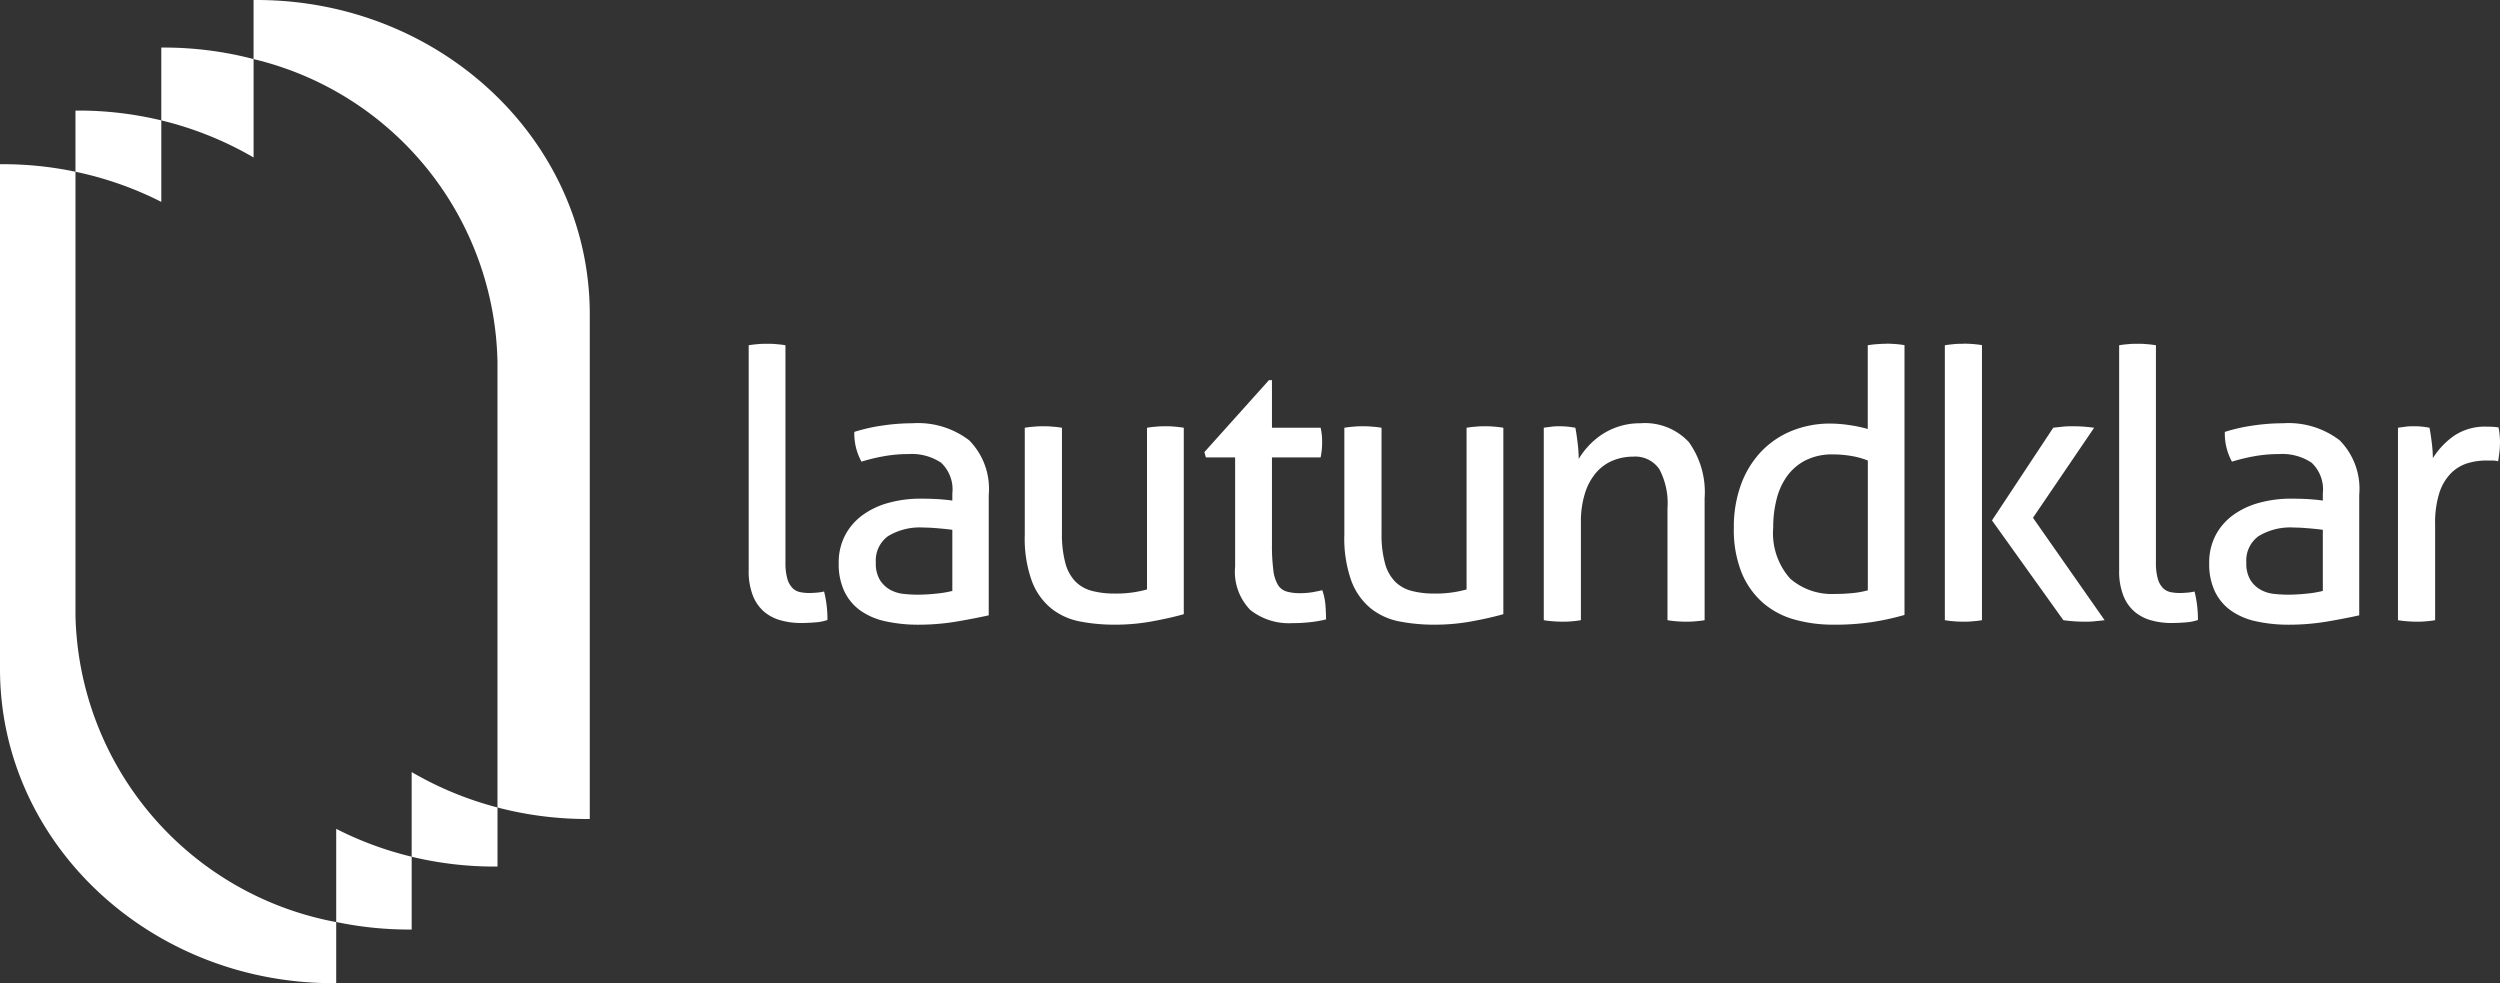<svg xmlns="http://www.w3.org/2000/svg" xmlns:xlink="http://www.w3.org/1999/xlink" width="92.452" height="36.359" viewBox="0 0 92.452 36.359">
  <rect x="0" y="0" width="92.452" height="36.359" fill="#333333" stroke="none"/>
  <defs>
    <clipPath id="clip-path">
      <path id="Pfad_44" data-name="Pfad 44" d="M0,0H92.452V-36.359H0Z" fill="#fff"/>
    </clipPath>
  </defs>
  <g id="Gruppe_23" data-name="Gruppe 23" transform="translate(0 36.359)">
    <g id="Gruppe_22" data-name="Gruppe 22" clip-path="url(#clip-path)">
      <g id="Gruppe_5" data-name="Gruppe 5" transform="translate(28.367 -23.646)">
        <path id="Pfad_27" data-name="Pfad 27" d="M0,0C-.1,0-.215,0-.34.014A3.339,3.339,0,0,0-.68.055V8.377a2.472,2.472,0,0,0,.153.93,1.506,1.506,0,0,0,.416.6,1.6,1.6,0,0,0,.61.319,2.758,2.758,0,0,0,.749.1c.157,0,.328-.007.514-.021a1.8,1.8,0,0,0,.471-.09,4.236,4.236,0,0,0-.125-1.054,1.673,1.673,0,0,1-.27.042c-.107.009-.2.014-.285.014a1.6,1.6,0,0,1-.339-.035.548.548,0,0,1-.278-.153.811.811,0,0,1-.187-.34,2.13,2.13,0,0,1-.069-.61V.055A3.339,3.339,0,0,0,.34.014C.215,0,.1,0,0,0" fill="#fff"/>
      </g>
      <g id="Gruppe_6" data-name="Gruppe 6" transform="translate(33.956 -14.367)">
        <path id="Pfad_28" data-name="Pfad 28" d="M0,0A5.167,5.167,0,0,1-.527-.028,1.31,1.31,0,0,1-1.033-.18a1.062,1.062,0,0,1-.382-.361,1.189,1.189,0,0,1-.152-.652,1.112,1.112,0,0,1,.45-.971A2.265,2.265,0,0,1,.194-2.483c.148,0,.328.01.541.028s.389.037.527.055V-.139a3.876,3.876,0,0,1-.6.1A6.534,6.534,0,0,1,0,0M-.222-6.339a7.507,7.507,0,0,0-1.1.084,6.4,6.4,0,0,0-1.04.235,2.156,2.156,0,0,0,.264,1.1,6.992,6.992,0,0,1,.825-.2A5.108,5.108,0,0,1-.361-5.2a1.953,1.953,0,0,1,1.207.319,1.352,1.352,0,0,1,.416,1.137v.264C1.133-3.5.973-3.516.784-3.53S.351-3.551.055-3.551A4.364,4.364,0,0,0-1.082-3.4a2.943,2.943,0,0,0-.957.444,2.187,2.187,0,0,0-.659.749A2.17,2.17,0,0,0-2.94-1.165a2.363,2.363,0,0,0,.208,1.04,1.86,1.86,0,0,0,.589.708,2.518,2.518,0,0,0,.929.4A5.562,5.562,0,0,0,.014,1.11,8.5,8.5,0,0,0,1.429.992Q2.122.873,2.608.763V-3.689a2.553,2.553,0,0,0-.722-2.019A3.115,3.115,0,0,0-.222-6.339" fill="#fff"/>
      </g>
      <g id="Gruppe_7" data-name="Gruppe 7" transform="translate(43.097 -20.595)">
        <path id="Pfad_29" data-name="Pfad 29" d="M0,0C-.1,0-.215,0-.34.014A3.339,3.339,0,0,0-.68.055V6.034a4.191,4.191,0,0,1-1.206.152,3.209,3.209,0,0,1-.833-.1,1.334,1.334,0,0,1-.61-.347A1.552,1.552,0,0,1-3.7,5.056a4.066,4.066,0,0,1-.125-1.1V.055A3.354,3.354,0,0,0-4.175.014C-4.3,0-4.42,0-4.522,0s-.2,0-.333.014A3.3,3.3,0,0,0-5.2.055V4.008a4.657,4.657,0,0,0,.263,1.72,2.4,2.4,0,0,0,.721,1.013,2.442,2.442,0,0,0,1.061.478,6.658,6.658,0,0,0,1.283.118A7.554,7.554,0,0,0-.479,7.212Q.195,7.088.68,6.949V.055A3.339,3.339,0,0,0,.34.014C.215,0,.1,0,0,0" fill="#fff"/>
      </g>
      <g id="Gruppe_8" data-name="Gruppe 8" transform="translate(47.038 -22.301)">
        <path id="Pfad_30" data-name="Pfad 30" d="M0,0H-.111L-2.5,2.663l.056.194h1.082V6.893A2.024,2.024,0,0,0-.8,8.5a2.306,2.306,0,0,0,1.56.486,5.82,5.82,0,0,0,.652-.035A4.518,4.518,0,0,0,2,8.849q0-.222-.021-.513a2.184,2.184,0,0,0-.118-.569c-.111.028-.235.053-.374.077a2.722,2.722,0,0,1-.444.034,1.759,1.759,0,0,1-.506-.062.567.567,0,0,1-.319-.25,1.361,1.361,0,0,1-.166-.534A6.9,6.9,0,0,1,0,6.1V2.857H1.8c.018-.092.032-.185.042-.277s.013-.19.013-.292A2.312,2.312,0,0,0,1.8,1.761H0Z" fill="#fff"/>
      </g>
      <g id="Gruppe_9" data-name="Gruppe 9" transform="translate(54.915 -20.595)">
        <path id="Pfad_31" data-name="Pfad 31" d="M0,0C-.1,0-.215,0-.34.014A3.339,3.339,0,0,0-.68.055V6.034a4.191,4.191,0,0,1-1.206.152,3.209,3.209,0,0,1-.833-.1,1.339,1.339,0,0,1-.61-.347A1.552,1.552,0,0,1-3.7,5.056a4.066,4.066,0,0,1-.125-1.1V.055A3.354,3.354,0,0,0-4.175.014C-4.3,0-4.42,0-4.522,0s-.2,0-.333.014A3.3,3.3,0,0,0-5.2.055V4.008a4.678,4.678,0,0,0,.263,1.72,2.4,2.4,0,0,0,.721,1.013,2.445,2.445,0,0,0,1.062.478,6.644,6.644,0,0,0,1.283.118A7.569,7.569,0,0,0-.478,7.212Q.194,7.088.68,6.949V.055A3.374,3.374,0,0,0,.34.014C.215,0,.1,0,0,0" fill="#fff"/>
      </g>
      <g id="Gruppe_10" data-name="Gruppe 10" transform="translate(60.658 -20.706)">
        <path id="Pfad_32" data-name="Pfad 32" d="M0,0A2.524,2.524,0,0,0-.791.118a2.565,2.565,0,0,0-.638.305,2.726,2.726,0,0,0-.492.423,2.833,2.833,0,0,0-.354.472,5.381,5.381,0,0,0-.041-.59Q-2.358.374-2.4.166C-2.5.148-2.6.134-2.684.125A2.8,2.8,0,0,0-2.968.111c-.1,0-.2,0-.3.014s-.2.023-.3.041V7.282a3.321,3.321,0,0,0,.347.041c.13.01.245.014.347.014s.215,0,.34-.014a3.318,3.318,0,0,0,.339-.041V3.676a3.466,3.466,0,0,1,.16-1.117A2.14,2.14,0,0,1-1.609,1.8,1.646,1.646,0,0,1-1,1.373a1.969,1.969,0,0,1,.735-.139A1.076,1.076,0,0,1,.707,1.7a2.692,2.692,0,0,1,.3,1.45V7.282a3.339,3.339,0,0,0,.34.041c.125.01.238.014.34.014s.217,0,.347-.014a3.3,3.3,0,0,0,.346-.041V2.774A3.177,3.177,0,0,0,1.8.7,2.213,2.213,0,0,0,0,0" fill="#fff"/>
      </g>
      <g id="Gruppe_11" data-name="Gruppe 11" transform="translate(67.864 -14.395)">
        <path id="Pfad_33" data-name="Pfad 33" d="M0,0A2.343,2.343,0,0,1-1.665-.569a2.528,2.528,0,0,1-.624-1.886A4.144,4.144,0,0,1-2.157-3.53a2.484,2.484,0,0,1,.4-.853,1.934,1.934,0,0,1,.687-.569A2.185,2.185,0,0,1-.083-5.16,4.044,4.044,0,0,1,.61-5.1a2.973,2.973,0,0,1,.6.166v4.8a3.152,3.152,0,0,1-.541.1A5.96,5.96,0,0,1,0,0M1.886-9.251c-.092,0-.2.005-.333.014a3.3,3.3,0,0,0-.346.041V-6.1a4.8,4.8,0,0,0-.645-.138A4.877,4.877,0,0,0-.167-6.3,3.751,3.751,0,0,0-1.63-6.02a3.265,3.265,0,0,0-1.13.784,3.506,3.506,0,0,0-.728,1.214,4.543,4.543,0,0,0-.257,1.567A4.266,4.266,0,0,0-3.454-.777,3,3,0,0,0-2.663.333,3,3,0,0,0-1.491.95a5.268,5.268,0,0,0,1.422.187,9.214,9.214,0,0,0,1.456-.1A9.762,9.762,0,0,0,2.566.777V-9.2a3.339,3.339,0,0,0-.34-.041c-.125-.009-.238-.014-.34-.014" fill="#fff"/>
      </g>
      <g id="Gruppe_12" data-name="Gruppe 12" transform="translate(76.665 -20.595)">
        <path id="Pfad_34" data-name="Pfad 34" d="M0,0C-.13,0-.254,0-.374.014S-.615.037-.735.055L-3,3.481-.36,7.171c.129.018.258.032.388.041s.259.014.388.014.254,0,.375-.014.244-.023.374-.041L-1.484,3.384.777.055C.647.037.52.023.4.014S.139,0,0,0M-4.064-3.051c-.1,0-.215,0-.34.013s-.238.024-.339.042V7.171a3.283,3.283,0,0,0,.339.041c.125.01.238.014.34.014s.217,0,.347-.014a3.354,3.354,0,0,0,.347-.041V-3c-.1-.018-.218-.032-.347-.042s-.245-.013-.347-.013" fill="#fff"/>
      </g>
      <g id="Gruppe_13" data-name="Gruppe 13" transform="translate(79.048 -23.646)">
        <path id="Pfad_35" data-name="Pfad 35" d="M0,0C-.1,0-.215,0-.34.014A3.339,3.339,0,0,0-.68.055V8.377a2.472,2.472,0,0,0,.153.93,1.506,1.506,0,0,0,.416.6,1.6,1.6,0,0,0,.61.319,2.758,2.758,0,0,0,.749.1q.235,0,.513-.021a1.791,1.791,0,0,0,.472-.09,4.236,4.236,0,0,0-.125-1.054,1.673,1.673,0,0,1-.27.042c-.107.009-.2.014-.285.014a1.6,1.6,0,0,1-.339-.035.548.548,0,0,1-.278-.153.811.811,0,0,1-.187-.34,2.13,2.13,0,0,1-.069-.61V.055A3.339,3.339,0,0,0,.34.014C.215,0,.1,0,0,0" fill="#fff"/>
      </g>
      <g id="Gruppe_14" data-name="Gruppe 14" transform="translate(84.638 -14.367)">
        <path id="Pfad_36" data-name="Pfad 36" d="M0,0A5.167,5.167,0,0,1-.527-.028,1.31,1.31,0,0,1-1.033-.18a1.062,1.062,0,0,1-.382-.361,1.189,1.189,0,0,1-.152-.652,1.11,1.11,0,0,1,.451-.971,2.26,2.26,0,0,1,1.31-.319c.148,0,.328.01.541.028s.389.037.527.055V-.139a3.856,3.856,0,0,1-.6.1A6.549,6.549,0,0,1,0,0M-.222-6.339a7.507,7.507,0,0,0-1.1.084,6.4,6.4,0,0,0-1.04.235,2.156,2.156,0,0,0,.264,1.1,6.992,6.992,0,0,1,.825-.2A5.108,5.108,0,0,1-.361-5.2a1.953,1.953,0,0,1,1.207.319,1.352,1.352,0,0,1,.416,1.137v.264C1.133-3.5.973-3.516.784-3.53S.351-3.551.055-3.551A4.364,4.364,0,0,0-1.082-3.4a2.943,2.943,0,0,0-.957.444,2.187,2.187,0,0,0-.659.749A2.181,2.181,0,0,0-2.94-1.165a2.363,2.363,0,0,0,.208,1.04,1.86,1.86,0,0,0,.589.708,2.518,2.518,0,0,0,.929.4A5.562,5.562,0,0,0,.014,1.11,8.5,8.5,0,0,0,1.429.992Q2.122.873,2.608.763V-3.689a2.553,2.553,0,0,0-.722-2.019A3.115,3.115,0,0,0-.222-6.339" fill="#fff"/>
      </g>
      <g id="Gruppe_15" data-name="Gruppe 15" transform="translate(89.262 -20.595)">
        <path id="Pfad_37" data-name="Pfad 37" d="M0,0C-.1,0-.2,0-.291.014s-.19.023-.292.041V7.171c.111.018.229.032.354.041s.238.014.34.014.215,0,.34-.014a3.339,3.339,0,0,0,.34-.041V3.634A3.657,3.657,0,0,1,.95,2.455a1.829,1.829,0,0,1,.43-.721,1.5,1.5,0,0,1,.61-.368,2.444,2.444,0,0,1,.715-.1h.187a.921.921,0,0,1,.229.028c.018-.111.034-.226.048-.347A3,3,0,0,0,3.19.6c0-.1-.005-.2-.014-.291A2.3,2.3,0,0,0,3.135.042a1.865,1.865,0,0,0-.2-.021C2.855.016,2.779.014,2.7.014A2.042,2.042,0,0,0,1.477.361a2.885,2.885,0,0,0-.77.818A4.8,4.8,0,0,0,.666.6Q.624.264.583.055A2.281,2.281,0,0,0,.305.014C.2,0,.1,0,0,0" fill="#fff"/>
      </g>
      <g id="Gruppe_16" data-name="Gruppe 16" transform="translate(15.224 -4.676)">
        <path id="Pfad_38" data-name="Pfad 38" d="M0,0A13.046,13.046,0,0,0,3.067.363c.036,0,.071,0,.107,0V-1.822A12.62,12.62,0,0,1,0-3.131Z" fill="#fff"/>
      </g>
      <g id="Gruppe_17" data-name="Gruppe 17" transform="translate(9.378 -34.174)">
        <path id="Pfad_39" data-name="Pfad 39" d="M0,0A13.026,13.026,0,0,0-3.307-.426l-.106,0V2.267A12.668,12.668,0,0,1,0,3.639Z" fill="#fff"/>
      </g>
      <g id="Gruppe_18" data-name="Gruppe 18" transform="translate(5.965 -31.907)">
        <path id="Pfad_40" data-name="Pfad 40" d="M0,0A13.046,13.046,0,0,0-3.067-.363c-.036,0-.071,0-.107,0V1.9A12.727,12.727,0,0,1,0,3.014Z" fill="#fff"/>
      </g>
      <g id="Gruppe_19" data-name="Gruppe 19" transform="translate(12.433 -2.263)">
        <path id="Pfad_41" data-name="Pfad 41" d="M0,0A13.081,13.081,0,0,0,2.684.279l.107,0V-2.414A12.725,12.725,0,0,1,0-3.444Z" fill="#fff"/>
      </g>
      <g id="Gruppe_20" data-name="Gruppe 20" transform="translate(2.791 -13.6)">
        <path id="Pfad_42" data-name="Pfad 42" d="M0,0V-16.408a13.081,13.081,0,0,0-2.684-.279l-.107,0V1.983C-2.791,8.4,2.728,13.6,9.536,13.6l.106,0v-2.26A11.8,11.8,0,0,1,0,0" fill="#fff"/>
      </g>
      <g id="Gruppe_21" data-name="Gruppe 21" transform="translate(9.484 -36.359)">
        <path id="Pfad_43" data-name="Pfad 43" d="M0,0C-.036,0-.071,0-.107,0V2.185a11.749,11.749,0,0,1,9.02,11.19V29.861a13.026,13.026,0,0,0,3.307.426l.106,0V11.616C12.326,5.2,6.808,0,0,0" fill="#fff"/>
      </g>
    </g>
  </g>
</svg>
